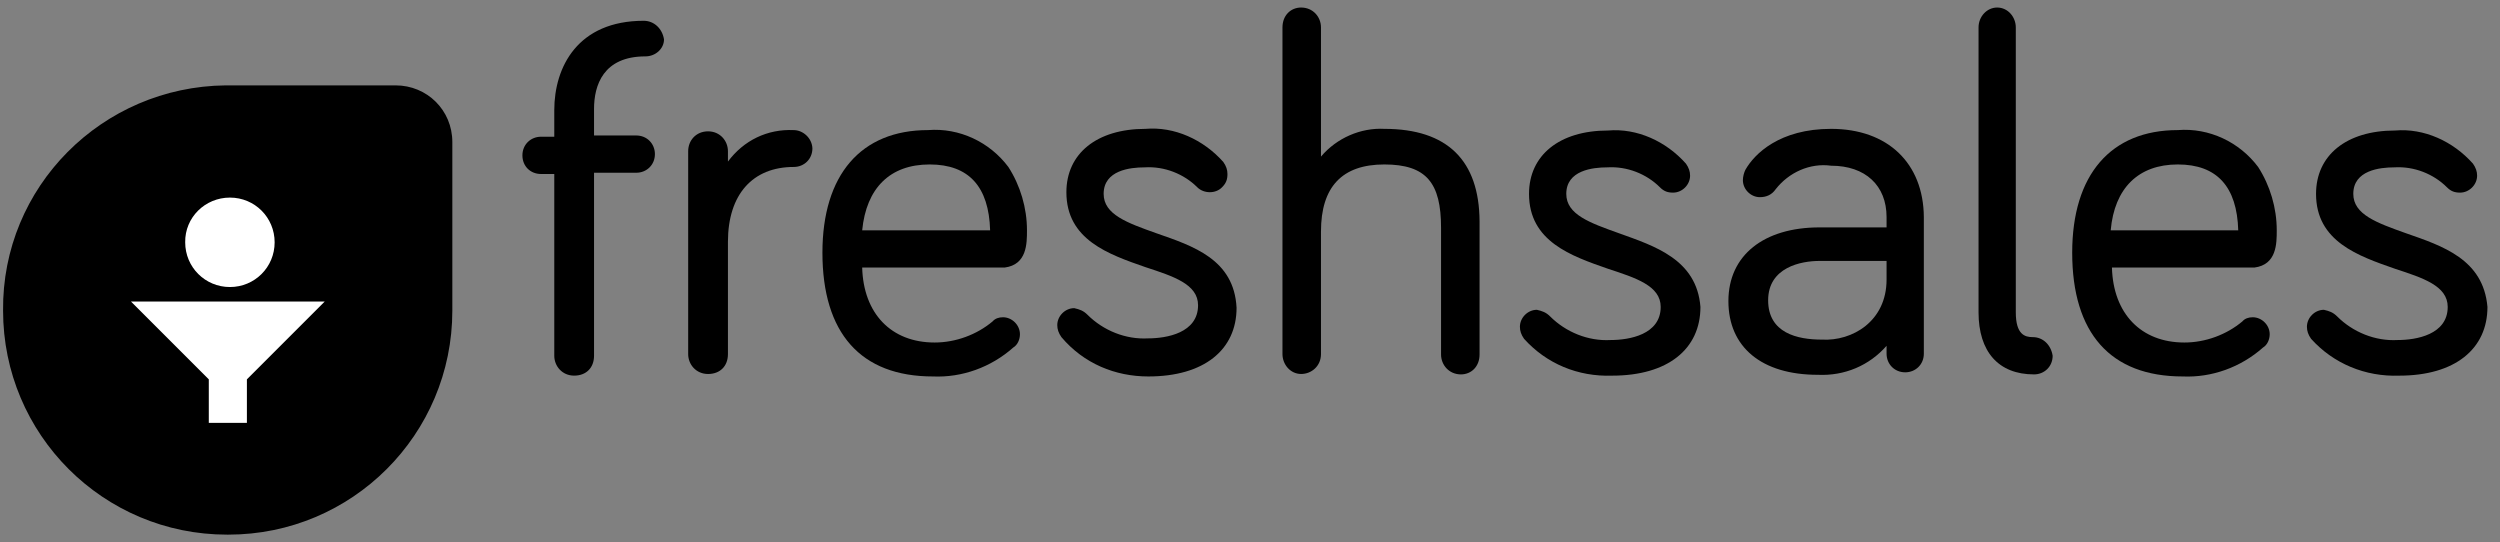 <?xml version="1.0" encoding="UTF-8"?> <svg xmlns="http://www.w3.org/2000/svg" width="166" height="36" viewBox="0 0 166 36" fill="none"><rect x="0" y="0" width="166" height="36" fill="#808080" stroke="none"/><path d="M42.743 1.38C38.372 1.38 36.804 4.432 36.804 7.319V9.078H35.925C35.237 9.078 34.688 9.601 34.688 10.315C34.688 11.03 35.21 11.553 35.925 11.553H36.804V23.622C36.804 24.31 37.327 24.942 38.124 24.942C38.922 24.942 39.444 24.42 39.444 23.622V11.47H42.248C42.936 11.47 43.486 10.948 43.486 10.233C43.486 9.546 42.963 8.996 42.248 8.996H39.444V7.236C39.444 5.669 40.049 3.744 42.853 3.744C43.541 3.744 44.09 3.222 44.09 2.617C43.98 1.902 43.431 1.38 42.743 1.38Z" fill="#4D4D4D" style="fill:#4D4D4D;fill:color(display-p3 0.302 0.302 0.302);fill-opacity:1;"></path><path d="M52.706 8.639C50.947 8.556 49.38 9.326 48.335 10.728V10.041C48.335 9.354 47.812 8.721 47.015 8.721C46.218 8.721 45.695 9.326 45.695 10.041V23.513C45.695 24.2 46.218 24.833 47.015 24.833C47.812 24.833 48.335 24.31 48.335 23.513V16.062C48.335 12.9 49.984 11.086 52.706 11.086C53.394 11.086 53.944 10.563 53.944 9.849C53.916 9.161 53.311 8.639 52.706 8.639Z" fill="#4D4D4D" style="fill:#4D4D4D;fill:color(display-p3 0.302 0.302 0.302);fill-opacity:1;"></path><path d="M68.191 15.292C68.191 13.807 67.751 12.323 66.954 11.085C65.717 9.436 63.71 8.473 61.62 8.638C57.166 8.638 54.609 11.608 54.609 16.777C54.609 22.11 57.139 24.997 61.95 24.997C63.875 25.08 65.799 24.392 67.284 23.073C67.559 22.908 67.724 22.55 67.724 22.193C67.724 21.588 67.202 21.066 66.597 21.066C66.322 21.066 66.074 21.148 65.909 21.341C64.865 22.22 63.462 22.743 62.06 22.743C59.173 22.743 57.331 20.818 57.249 17.766H66.707C68.191 17.574 68.191 16.172 68.191 15.292ZM61.73 10.92C64.342 10.92 65.662 12.405 65.744 15.292H57.249C57.524 12.488 59.091 10.92 61.73 10.92Z" fill="#4D4D4D" style="fill:#4D4D4D;fill:color(display-p3 0.302 0.302 0.302);fill-opacity:1;"></path><path d="M76.774 15.484C74.85 14.797 73.282 14.247 73.282 12.872C73.282 11.305 75.042 11.113 76.004 11.113C77.324 11.03 78.616 11.553 79.496 12.432C79.936 12.872 80.733 12.872 81.146 12.432C81.421 12.158 81.503 11.91 81.503 11.553C81.503 11.278 81.421 11.03 81.228 10.755C79.909 9.271 77.984 8.391 76.059 8.556C72.815 8.556 70.808 10.206 70.808 12.762C70.808 15.924 73.612 16.887 76.059 17.739C77.901 18.344 79.551 18.866 79.551 20.268C79.551 22.11 77.462 22.468 76.224 22.468C74.74 22.55 73.255 21.945 72.21 20.901C71.935 20.626 71.688 20.543 71.33 20.461C70.725 20.461 70.203 20.983 70.203 21.588C70.203 21.863 70.286 22.11 70.478 22.385C71.963 24.145 74.052 24.997 76.252 24.997C79.936 24.997 82.108 23.238 82.108 20.433C81.943 17.216 79.221 16.337 76.774 15.484Z" fill="#4D4D4D" style="fill:#4D4D4D;fill:color(display-p3 0.302 0.302 0.302);fill-opacity:1;"></path><path d="M91.92 8.556C90.353 8.473 88.758 9.161 87.713 10.398V1.82C87.713 1.132 87.191 0.5 86.394 0.5C85.706 0.5 85.156 1.022 85.156 1.82V23.512C85.156 24.2 85.679 24.832 86.394 24.832C87.081 24.832 87.713 24.31 87.713 23.512V15.374C87.713 12.405 89.115 10.92 91.92 10.92C94.724 10.92 95.686 12.158 95.686 15.127V23.54C95.686 24.227 96.209 24.86 97.006 24.86C97.694 24.86 98.243 24.337 98.243 23.54V14.687C98.216 10.673 96.126 8.556 91.92 8.556Z" fill="#4D4D4D" style="fill:#4D4D4D;fill:color(display-p3 0.302 0.302 0.302);fill-opacity:1;"></path><path d="M107.493 15.485C105.568 14.797 104.001 14.248 104.001 12.873C104.001 11.306 105.761 11.113 106.723 11.113C108.043 11.031 109.335 11.553 110.215 12.433C110.49 12.708 110.737 12.79 111.095 12.79C111.7 12.79 112.222 12.268 112.222 11.663C112.222 11.388 112.139 11.141 111.947 10.866C110.627 9.381 108.703 8.501 106.778 8.666C103.534 8.666 101.527 10.316 101.527 12.873C101.527 16.035 104.331 16.997 106.778 17.849C108.62 18.454 110.27 18.977 110.27 20.379C110.27 22.221 108.18 22.578 106.943 22.578C105.458 22.661 103.974 22.056 102.929 21.011C102.654 20.736 102.407 20.654 102.049 20.571C101.444 20.571 100.922 21.093 100.922 21.698C100.922 21.973 101.004 22.221 101.197 22.496C102.681 24.145 104.771 25.025 107.053 24.943C110.737 24.943 112.909 23.183 112.909 20.379C112.662 17.217 109.857 16.337 107.493 15.485Z" fill="#4D4D4D" style="fill:#4D4D4D;fill:color(display-p3 0.302 0.302 0.302);fill-opacity:1;"></path><path d="M121.584 8.556C118.175 8.556 116.498 10.205 115.893 11.278C115.81 11.443 115.728 11.717 115.728 11.965C115.728 12.57 116.25 13.092 116.855 13.092C117.295 13.092 117.652 12.927 117.9 12.57C118.78 11.443 120.182 10.81 121.584 11.003C123.866 11.003 125.268 12.322 125.268 14.412V15.099H120.814C117.13 15.099 114.766 16.941 114.766 19.993C114.766 23.045 116.965 24.887 120.704 24.887C122.464 24.97 124.114 24.282 125.268 22.962V23.485C125.268 24.172 125.791 24.722 126.506 24.722C127.193 24.722 127.743 24.2 127.743 23.485V14.412C127.715 10.838 125.351 8.556 121.584 8.556ZM120.979 22.55C119.33 22.55 117.405 22.11 117.405 19.938C117.405 17.739 119.605 17.326 120.814 17.326H125.268V18.564C125.268 21.34 122.986 22.66 120.979 22.55Z" fill="#4D4D4D" style="fill:#4D4D4D;fill:color(display-p3 0.302 0.302 0.302);fill-opacity:1;"></path><path d="M134.977 22.385C134.454 22.385 133.849 22.22 133.849 20.736V1.82C133.849 1.132 133.327 0.5 132.612 0.5C131.925 0.5 131.375 1.105 131.375 1.82V20.736C131.375 23.348 132.695 24.86 135.059 24.86C135.747 24.86 136.296 24.337 136.296 23.622C136.186 22.908 135.664 22.385 134.977 22.385Z" fill="#4D4D4D" style="fill:#4D4D4D;fill:color(display-p3 0.302 0.302 0.302);fill-opacity:1;"></path><path d="M151.176 15.292C151.176 13.807 150.736 12.323 149.939 11.085C148.701 9.436 146.694 8.473 144.605 8.638C140.151 8.638 137.594 11.608 137.594 16.777C137.594 22.11 140.123 24.997 144.935 24.997C146.859 25.08 148.784 24.392 150.268 23.073C150.543 22.908 150.708 22.55 150.708 22.193C150.708 21.588 150.186 21.066 149.581 21.066C149.306 21.066 149.059 21.148 148.894 21.341C147.849 22.22 146.447 22.743 145.045 22.743C142.158 22.743 140.316 20.818 140.233 17.766H149.691C151.176 17.574 151.176 16.172 151.176 15.292ZM144.605 10.92C147.217 10.92 148.536 12.405 148.619 15.292H140.151C140.398 12.488 141.993 10.92 144.605 10.92Z" fill="#4D4D4D" style="fill:#4D4D4D;fill:color(display-p3 0.302 0.302 0.302);fill-opacity:1;"></path><path d="M159.751 15.485C157.826 14.797 156.259 14.248 156.259 12.873C156.259 11.306 158.019 11.113 158.981 11.113C160.301 11.031 161.593 11.553 162.473 12.433C162.748 12.708 162.995 12.79 163.352 12.79C163.957 12.79 164.48 12.268 164.48 11.663C164.48 11.388 164.397 11.141 164.205 10.866C162.885 9.381 160.96 8.501 159.036 8.666C155.792 8.666 153.785 10.316 153.785 12.873C153.785 16.035 156.589 16.997 159.036 17.849C160.878 18.454 162.528 18.977 162.528 20.379C162.528 22.221 160.438 22.578 159.201 22.578C157.716 22.661 156.232 22.056 155.187 21.011C154.912 20.736 154.664 20.654 154.307 20.571C153.702 20.571 153.18 21.093 153.18 21.698C153.18 21.973 153.262 22.221 153.455 22.496C154.939 24.145 157.056 25.025 159.311 24.943C162.995 24.943 165.167 23.183 165.167 20.379C164.892 17.217 162.198 16.337 159.751 15.485Z" fill="#4D4D4D" style="fill:#4D4D4D;fill:color(display-p3 0.302 0.302 0.302);fill-opacity:1;"></path><path d="M15.078 5.669H26.268C28.358 5.669 30.035 7.319 30.035 9.436V20.626C30.035 28.846 23.381 35.5 15.161 35.5H15.078C6.857 35.5 0.204 28.846 0.204 20.626C0.121 12.405 6.775 5.751 14.996 5.669H15.078Z" fill="#FFA800" style="fill:#FFA800;fill:color(display-p3 1 0.659 0);fill-opacity:1;"></path><path d="M15.267 13.12C16.916 13.12 18.236 14.44 18.236 16.09C18.236 17.739 16.916 19.059 15.267 19.059C13.617 19.059 12.297 17.739 12.297 16.09C12.27 14.44 13.617 13.12 15.267 13.12Z" fill="white" style="fill:white;fill-opacity:1;"></path><path d="M8.695 20.021L13.864 25.19V28.077H16.394V25.19L21.562 20.021H8.695Z" fill="white" style="fill:white;fill-opacity:1;"></path></svg> 